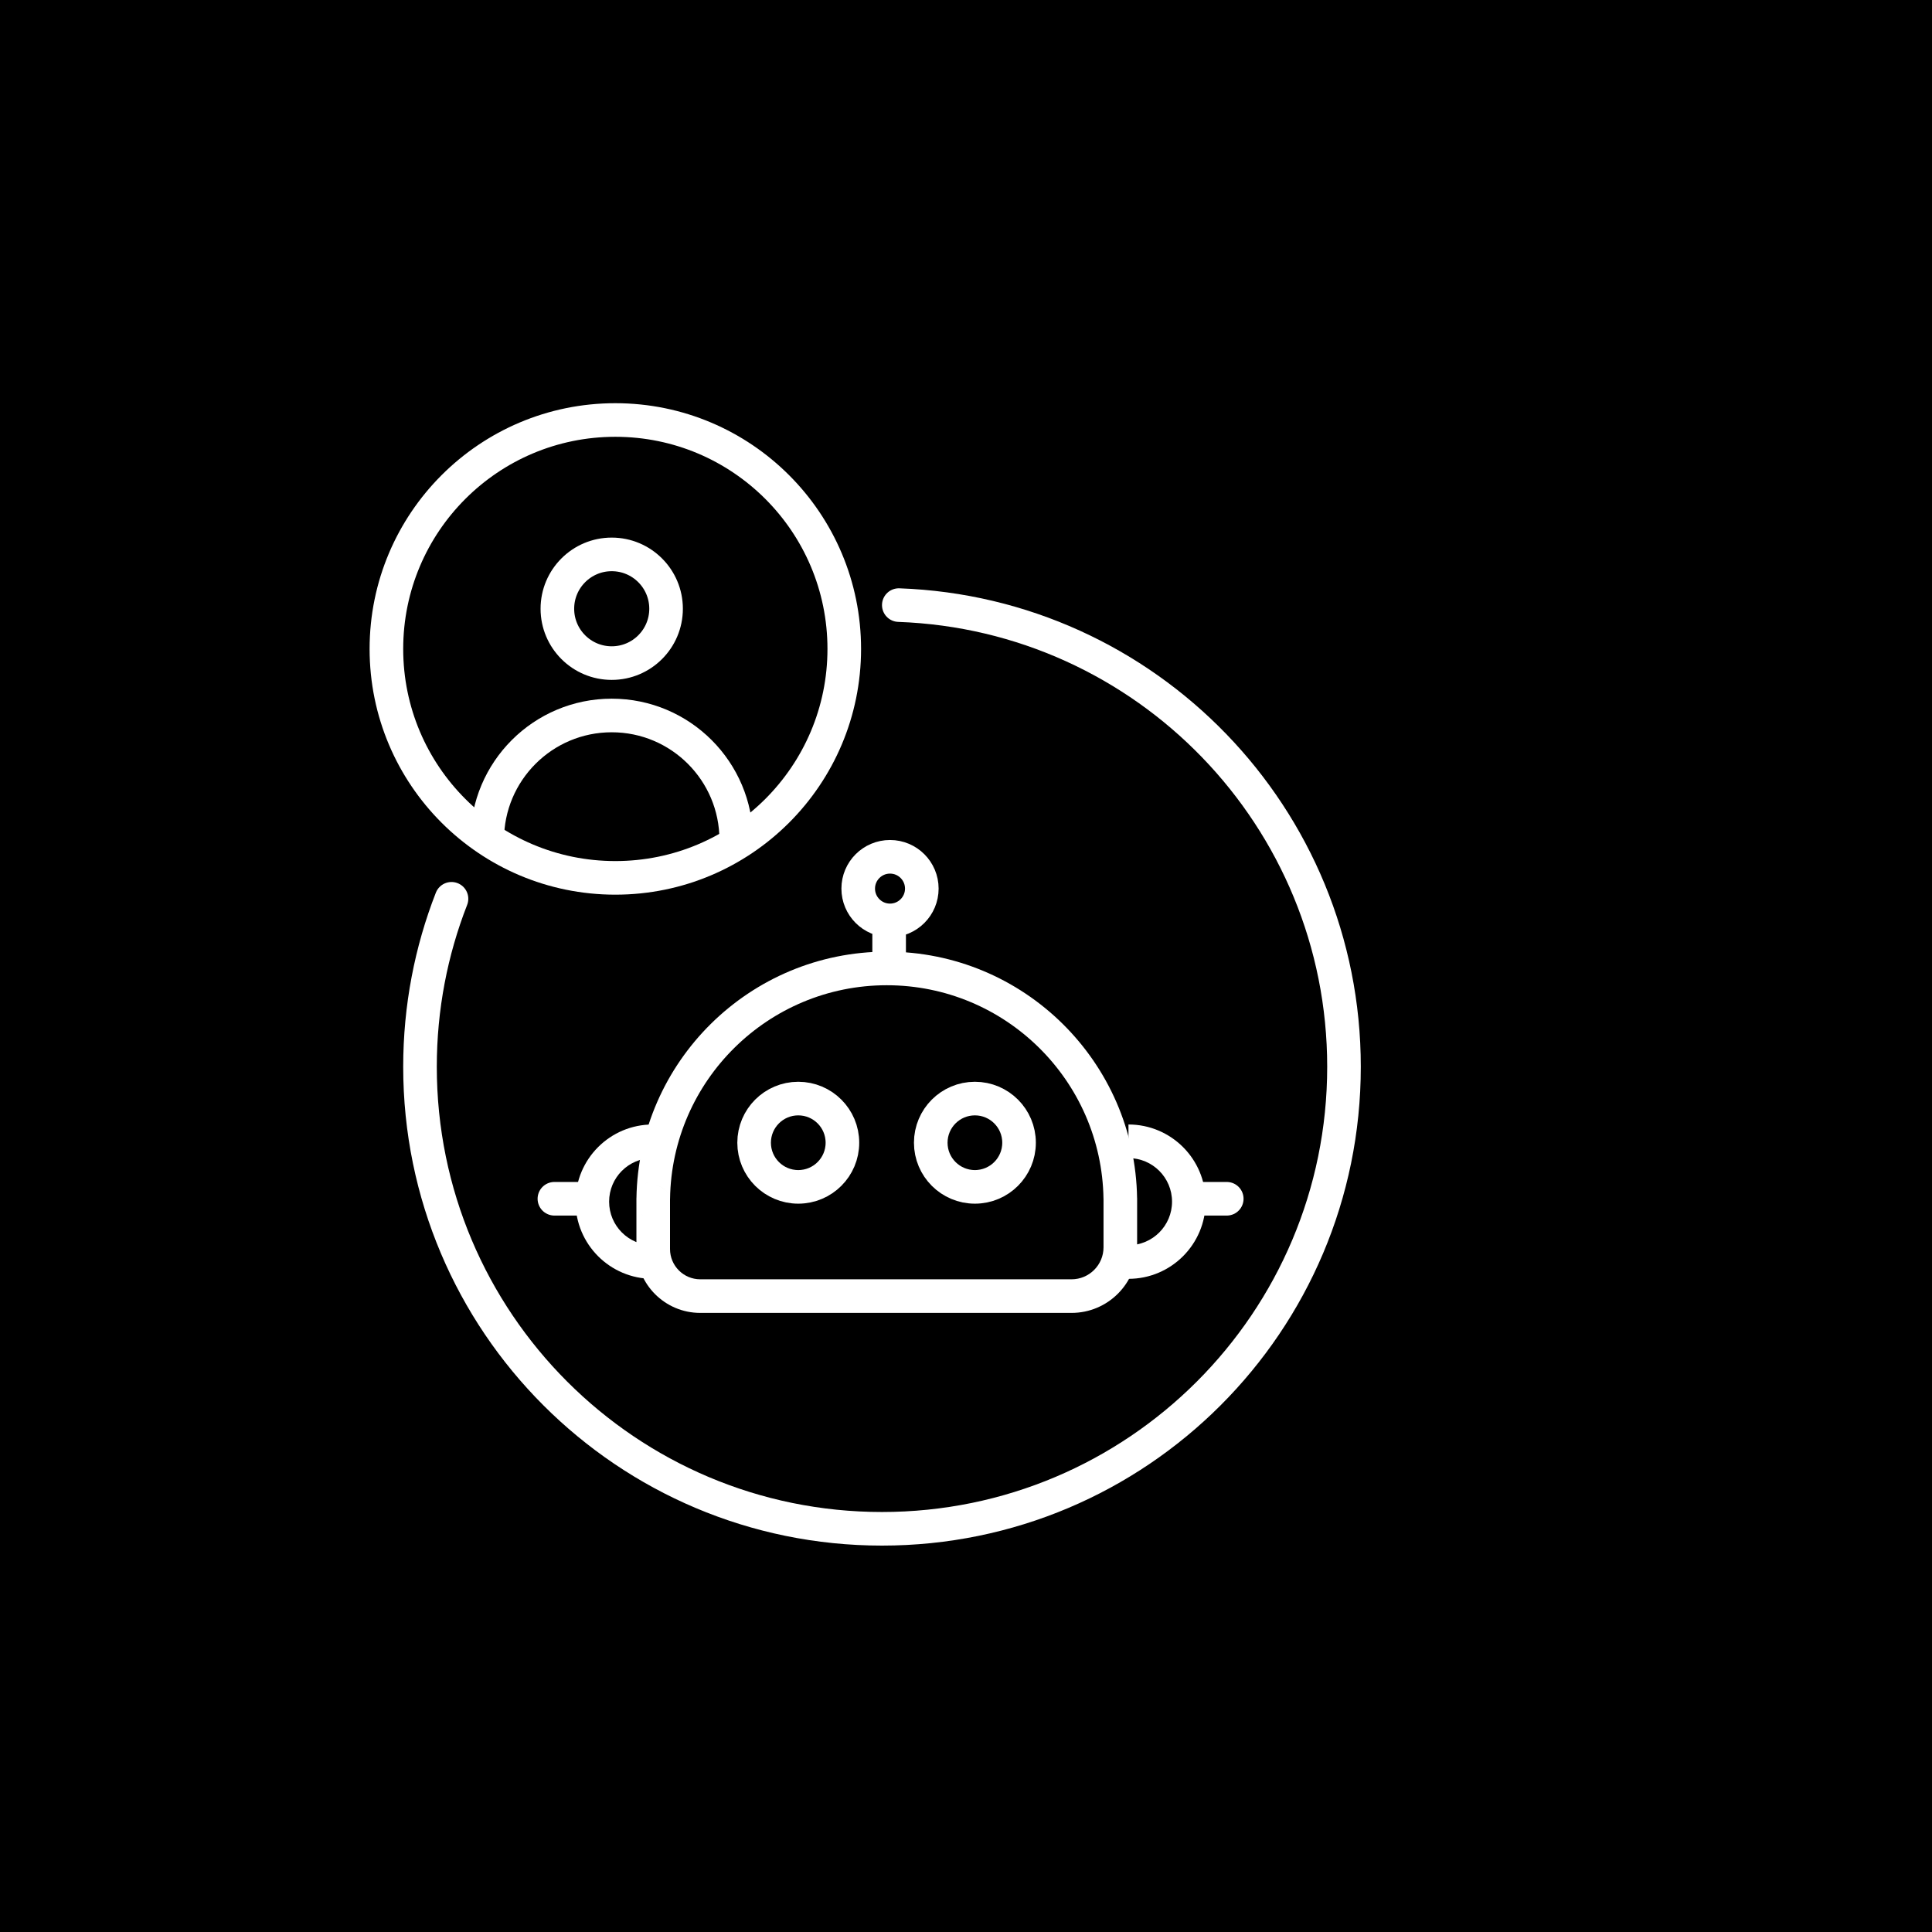 <svg width="115" height="115" viewBox="0 0 115 115" fill="none" xmlns="http://www.w3.org/2000/svg">
<rect width="115" height="115" fill="black"/>
<circle cx="36.627" cy="38.627" r="13.627" stroke="white" stroke-width="2" stroke-linecap="round"/>
<circle cx="36.412" cy="36.235" r="3.235" stroke="white" stroke-width="2"/>
<path d="M43.824 50V50C43.824 45.907 40.505 42.588 36.412 42.588V42.588C32.318 42.588 29 45.907 29 50V50" stroke="white" stroke-width="2"/>
<path d="M38.882 71.514L39.882 71.516V71.514H38.882ZM66.684 71.339L65.684 71.353L66.684 71.339ZM38.884 71.339L39.884 71.353L38.884 71.339ZM52.784 56.645C44.629 56.645 38.004 63.197 37.884 71.324L39.884 71.353C39.987 64.317 45.723 58.645 52.784 58.645V56.645ZM67.684 71.324C67.564 63.197 60.939 56.645 52.784 56.645V58.645C59.845 58.645 65.581 64.317 65.684 71.353L67.684 71.324ZM65.686 71.34V74.244H67.686V71.34H65.686ZM63.781 76.149H41.683V78.149H63.781V76.149ZM39.882 74.348V71.547H37.882V74.348H39.882ZM37.882 71.511C37.882 71.523 37.882 71.535 37.882 71.547L39.882 71.547C39.882 71.537 39.882 71.526 39.882 71.516L37.882 71.511ZM39.882 71.514V71.34H37.882V71.514H39.882ZM39.882 71.34C39.882 71.892 39.435 72.339 38.883 72.339V70.339C38.33 70.339 37.882 70.787 37.882 71.34H39.882ZM38.882 70.547C39.435 70.547 39.882 70.995 39.882 71.547L37.882 71.547C37.882 72.1 38.33 72.547 38.882 72.547V70.547ZM39.882 71.547C39.882 70.99 39.429 70.547 38.882 70.547V72.547C38.335 72.547 37.882 72.105 37.882 71.547H39.882ZM41.683 76.149C40.689 76.149 39.882 75.343 39.882 74.348H37.882C37.882 76.447 39.584 78.149 41.683 78.149V76.149ZM65.686 74.244C65.686 75.296 64.833 76.149 63.781 76.149V78.149C65.937 78.149 67.686 76.401 67.686 74.244H65.686ZM66.685 72.339C66.133 72.339 65.686 71.892 65.686 71.34H67.686C67.686 70.787 67.238 70.339 66.685 70.339V72.339ZM65.684 71.353C65.692 71.893 66.131 72.339 66.685 72.339V70.339C67.238 70.339 67.676 70.785 67.684 71.324L65.684 71.353ZM37.884 71.324C37.892 70.786 38.329 70.339 38.883 70.339V72.339C39.438 72.339 39.876 71.892 39.884 71.353L37.884 71.324Z" fill="white"/>
<circle cx="47.516" cy="68.019" r="2.628" stroke="white" stroke-width="2"/>
<circle cx="58.03" cy="68.019" r="2.628" stroke="white" stroke-width="2"/>
<circle cx="52.977" cy="52.893" r="1.893" stroke="white" stroke-width="2"/>
<line x1="52.925" y1="55.161" x2="52.925" y2="57.654" stroke="white" stroke-width="2"/>
<path d="M38.85 74.121C37.418 74.121 36.257 72.96 36.257 71.527L34.257 71.527C34.257 74.064 36.313 76.121 38.85 76.121L38.85 74.121ZM36.257 71.527C36.257 70.095 37.418 68.934 38.85 68.934L38.85 66.934C36.313 66.934 34.257 68.99 34.257 71.527L36.257 71.527Z" fill="white"/>
<line x1="34.462" y1="71.355" x2="33" y2="71.355" stroke="white" stroke-width="2" stroke-linecap="round"/>
<path d="M67.171 74.121C68.603 74.121 69.764 72.96 69.764 71.527L71.764 71.527C71.764 74.064 69.708 76.121 67.171 76.121L67.171 74.121ZM69.764 71.527C69.764 70.095 68.603 68.934 67.171 68.934L67.171 66.934C69.708 66.934 71.764 68.99 71.764 71.527L69.764 71.527Z" fill="white"/>
<line x1="1" y1="-1" x2="2.462" y2="-1" transform="matrix(1 0 0 -1 70.559 70.355)" stroke="white" stroke-width="2" stroke-linecap="round"/>
<path d="M26.875 53.5C25.664 56.599 25 59.972 25 63.5C25 78.688 37.312 91 52.5 91C67.688 91 80 78.688 80 63.5C80 48.647 68.225 36.544 53.5 36.018" stroke="white" stroke-width="2" stroke-linecap="round"/>
</svg>
